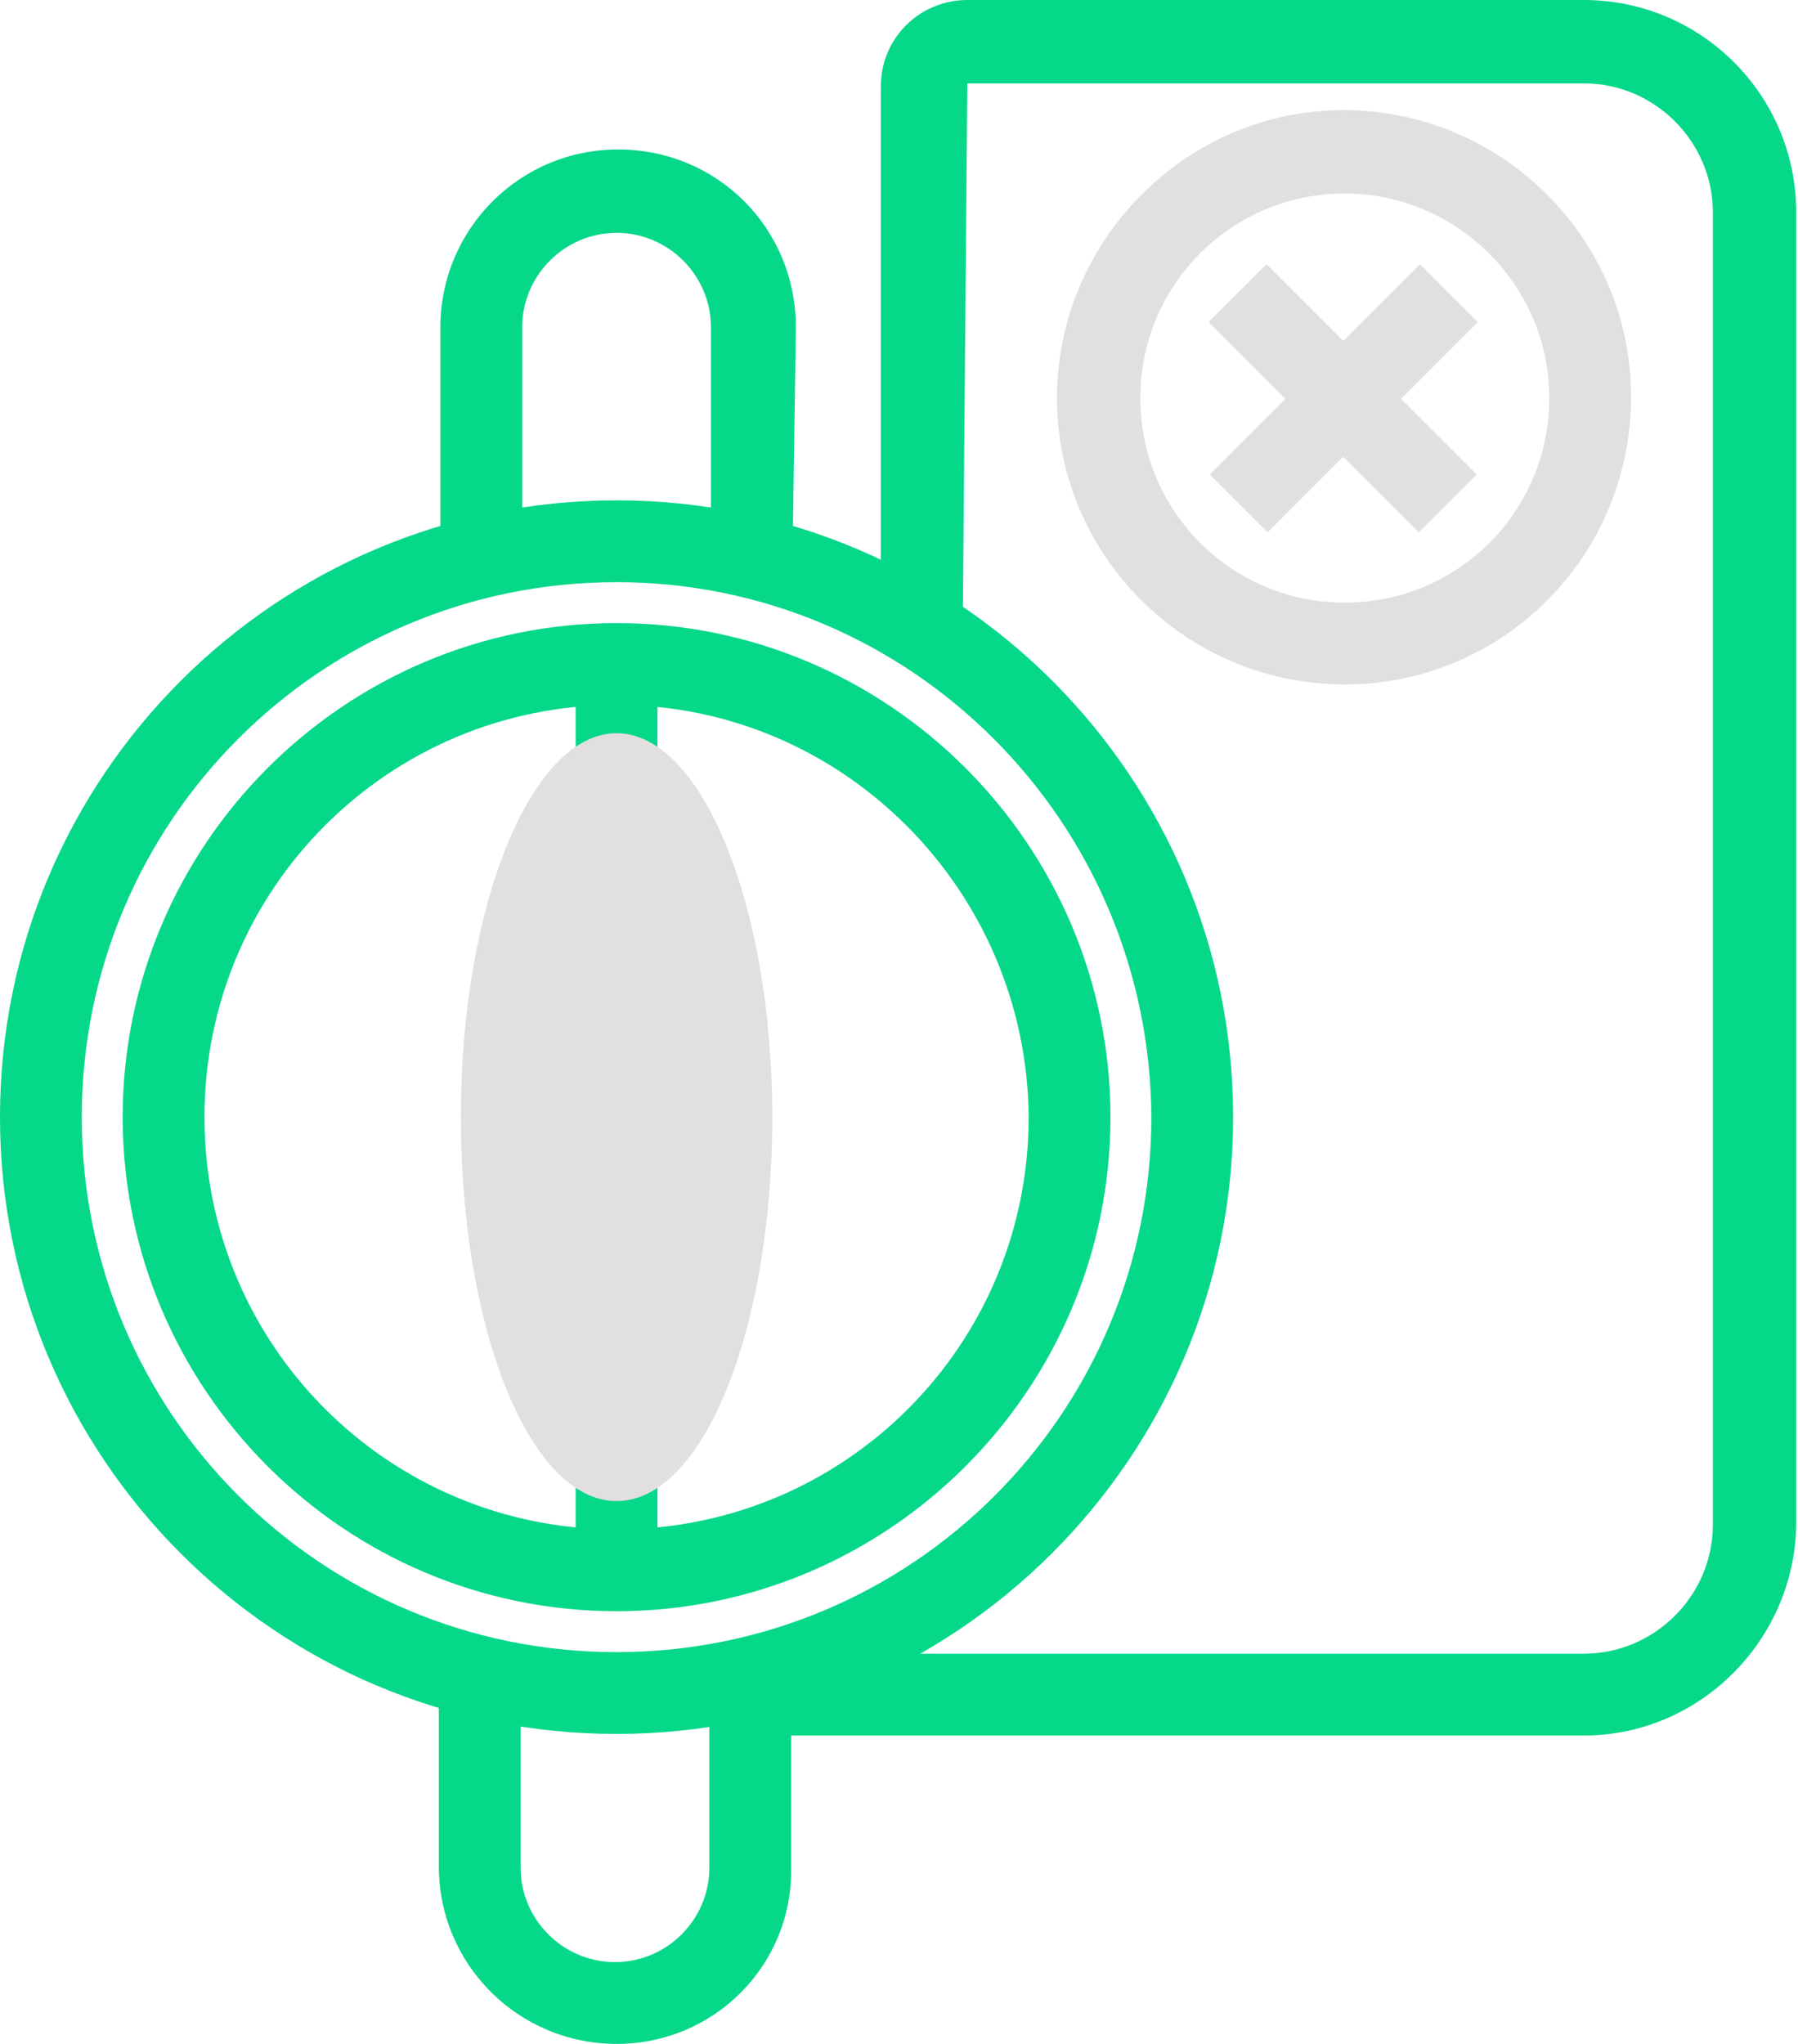 <?xml version="1.0" encoding="UTF-8" standalone="no"?>
<!DOCTYPE svg PUBLIC "-//W3C//DTD SVG 1.1//EN" "http://www.w3.org/Graphics/SVG/1.1/DTD/svg11.dtd">
<svg width="100%" height="100%" viewBox="0 0 440 500" version="1.1" xmlns="http://www.w3.org/2000/svg" xmlns:xlink="http://www.w3.org/1999/xlink" xml:space="preserve" xmlns:serif="http://www.serif.com/" style="fill-rule:evenodd;clip-rule:evenodd;stroke-linejoin:round;stroke-miterlimit:2;">
    <g transform="matrix(1,0,0,1,-36.216,-6)">
        <g transform="matrix(38.491,0,0,38.491,-297.503,-328.488)">
            <path d="M12.59,19.71C10.42,19.71 8.67,17.95 8.67,15.79C8.67,13.62 10.43,11.87 12.59,11.87C14.76,11.87 16.51,13.63 16.51,15.79C16.51,17.95 14.75,19.71 12.59,19.71ZM12.59,12.39C10.71,12.39 9.19,13.91 9.19,15.79C9.19,17.67 10.71,19.19 12.59,19.19C14.47,19.19 15.99,17.67 15.99,15.79C15.98,13.91 14.46,12.39 12.59,12.39Z" style="fill:rgb(6,216,137);fill-rule:nonzero;"/>
            <path d="M13.71,12.13L13.19,12.13L13.19,10.77C13.19,10.44 12.92,10.17 12.59,10.17C12.26,10.17 11.99,10.44 11.99,10.77L11.99,12.13L11.47,12.13L11.47,10.77C11.47,10.15 11.97,9.64 12.6,9.64C13.23,9.64 13.73,10.14 13.73,10.77L13.71,12.13Z" style="fill:rgb(6,216,137);fill-rule:nonzero;"/>
            <path d="M12.59,21.68C11.97,21.68 11.46,21.18 11.46,20.55L11.46,19.2L11.98,19.2L11.98,20.56C11.98,20.89 12.25,21.16 12.58,21.16C12.91,21.16 13.18,20.89 13.18,20.56L13.18,19.2L13.7,19.2L13.7,20.56C13.71,21.18 13.21,21.68 12.59,21.68Z" style="fill:rgb(6,216,137);fill-rule:nonzero;"/>
            <path d="M12.59,18.93C10.86,18.93 9.45,17.52 9.45,15.79C9.45,14.06 10.86,12.65 12.59,12.65C14.32,12.65 15.73,14.06 15.73,15.79C15.73,17.52 14.32,18.93 12.59,18.93ZM12.59,13.17C11.14,13.17 9.97,14.34 9.97,15.79C9.97,17.24 11.14,18.41 12.59,18.41C14.04,18.41 15.21,17.24 15.21,15.79C15.2,14.35 14.03,13.17 12.59,13.17Z" style="fill:rgb(6,216,137);fill-rule:nonzero;"/>
            <rect x="12.33" y="12.87" width="0.52" height="5.8" style="fill:rgb(6,216,137);"/>
            <path d="M12.59,18.23C12.04,18.23 11.6,17.14 11.6,15.79C11.6,14.44 12.05,13.35 12.59,13.35C13.13,13.35 13.58,14.44 13.58,15.79C13.58,17.14 13.14,18.23 12.59,18.23" style="fill:rgb(225,223,223);fill-rule:nonzero;"/>
            <path d="M18.74,19.72L13.39,19.72L13.39,19.2L18.74,19.2C19.19,19.2 19.56,18.83 19.56,18.38L19.56,10.04C19.56,9.59 19.19,9.22 18.74,9.22L14.82,9.22L14.79,12.79L14.27,12.79L14.27,9.24C14.27,8.93 14.52,8.69 14.82,8.69L18.74,8.69C19.48,8.69 20.09,9.29 20.09,10.04L20.09,18.38C20.08,19.11 19.48,19.72 18.74,19.72Z" style="fill:rgb(6,216,137);fill-rule:nonzero;"/>
            <path d="M17.22,13.04C16.21,13.04 15.39,12.22 15.39,11.22C15.39,10.22 16.21,9.39 17.21,9.39C18.22,9.39 19.04,10.21 19.04,11.21C19.04,12.23 18.22,13.04 17.22,13.04ZM17.22,9.92C16.5,9.92 15.92,10.5 15.92,11.22C15.92,11.94 16.5,12.52 17.22,12.52C17.94,12.52 18.52,11.94 18.52,11.22C18.52,10.5 17.93,9.92 17.22,9.92Z" style="fill:rgb(225,223,223);fill-rule:nonzero;"/>
            <g transform="matrix(0.707,-0.707,0.707,0.707,-2.89,15.46)">
                <rect x="16.27" y="10.96" width="1.89" height="0.52" style="fill:rgb(225,223,223);"/>
            </g>
            <g transform="matrix(0.707,-0.707,0.707,0.707,-2.89,15.46)">
                <rect x="16.95" y="10.27" width="0.52" height="1.89" style="fill:rgb(225,223,223);"/>
            </g>
        </g>
    </g>
</svg>
